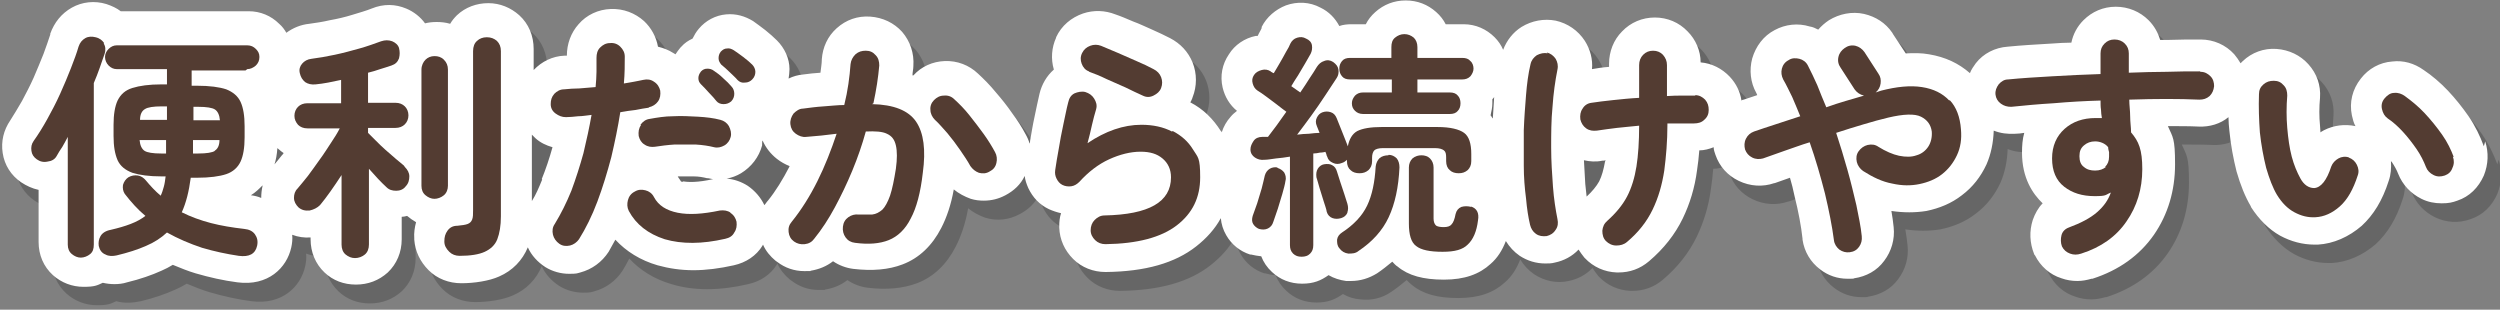 <?xml version="1.0" encoding="UTF-8"?>
<svg xmlns="http://www.w3.org/2000/svg" width="557" height="69" version="1.1" viewBox="0 0 557 69">
  <rect x="0" y="0" width="557" height="69" fill="#808080" stroke="none"/>
  <defs>
    <style>
      .cls-1 {
        fill: #000;
        mix-blend-mode: multiply;
        opacity: .2;
      }

      .cls-1, .cls-2, .cls-3 {
        stroke-width: 0px;
      }

      .cls-2 {
        fill: #533c32;
      }

      .cls-4 {
        isolation: isolate;
      }

      .cls-3 {
        fill: #fff;
      }
    </style>
  </defs>
  <g class="cls-4">
    <g id="_レイヤー_1" data-name="レイヤー 1">
      <path class="cls-1" d="M556.4,36.6c-.8-2.2-1.9-4.5-3.4-6.7-1.4-2-2.9-3.9-4.6-5.7-1.7-1.8-3.6-3.4-5.4-4.6-2.1-1.5-4.5-2.2-7-1.9-2.8.2-5.3,1.6-7,3.8-1.9,2.4-2.6,5.3-2,8.2.2.9.4,1.7.8,2.4-2.4-.5-4.8-.2-7,.9-.3.2-.6.3-.8.5,0-.5-.1-1-.1-1.5-.2-2-.2-4.1,0-6.2.2-2.8-.7-5.4-2.6-7.5-1.8-2-4.3-3.2-7.1-3.4-2.8-.2-5.5.8-7.5,2.7-.2.2-.4.4-.5.5-.4-.7-.9-1.4-1.4-2-1.9-2.1-4.7-3.3-7.5-3.3-2.3,0-4.8,0-7.4.1-.5,0-1.1,0-1.6,0-.5-1.6-1.3-3.1-2.6-4.4-1.9-1.9-4.5-3-7.3-3s-5.3,1.1-7.2,3c-1.4,1.4-2.3,3.1-2.7,5-1.4,0-2.9.1-4.3.2-3.5.2-6.9.4-9.9.7-2.8.2-5.4,1.5-7.1,3.7-.5.7-1,1.4-1.3,2.2-2.5-2.2-5.5-3.6-9.1-4.2-1.6-.3-3.4-.3-5.2-.2l-2.9-4.4c0,0,0-.1-.1-.2-1.5-2.2-3.7-3.6-6.3-4.2-2.7-.6-5.5,0-7.8,1.4-.9.6-1.7,1.3-2.4,2.1-.6-.3-1.2-.6-1.9-.7-2.6-.8-5.4-.5-7.8.8-2.5,1.3-4.2,3.6-5,6.3-.7,2.6-.4,5.4.9,7.7,0,.1.2.3.2.5l-3,1c-.2,0-.4.1-.5.2-.3-2-1.2-3.8-2.6-5.3-1.7-1.8-4-3-6.5-3.2,0-2.6-1.1-5.1-2.9-6.9-1.9-2-4.5-3.1-7.3-3.1s-5.4,1.1-7.3,3.1c-1.9,1.9-2.9,4.5-2.9,7.2v.7c-1.4.1-2.7.3-3.8.5.2-2.2-.4-4.3-1.6-6.2-1.5-2.3-3.8-3.9-6.5-4.5-2.6-.5-5.3,0-7.6,1.4-1.9,1.2-3.3,3-4.1,5.1-.4-1-1.1-2-1.9-2.8-1.8-1.8-4.2-2.9-6.9-2.9h-4c-.5-1-1.2-1.9-2.1-2.7-1.9-1.7-4.2-2.6-6.8-2.6s-4.9.9-6.8,2.6c-.9.8-1.6,1.7-2.1,2.7h-3.2c-.9,0-1.9.1-2.7.4-.9-1.7-2.3-3.1-4.2-4.1-2.4-1.3-5.2-1.4-7.7-.5-2.3.9-4.3,2.6-5.4,4.8,0,0,0,.1,0,.2,0,.2-.3.6-.7,1.4,0,.1-.1.2-.2.4-.1,0-.3,0-.4,0-2.5.5-4.6,2-6,4.1-1.5,2.2-2,4.8-1.4,7.4.5,2.1,1.6,3.9,3.2,5.2-.5.4-1,.8-1.4,1.3-.9,1-1.6,2.2-2,3.5,0,0,0-.2-.2-.3-1.7-2.7-3.9-4.9-6.8-6.5.1-.2.3-.5.4-.8,0-.1.1-.2.1-.3,1-2.5,1-5.3,0-7.8-1-2.4-2.7-4.2-5-5.4-1.2-.6-2.6-1.3-4-1.9-1.4-.6-2.8-1.3-4.2-1.8-1.4-.6-2.8-1.2-4-1.6-2.3-.9-4.8-1-7.2-.2-2.6.9-4.8,2.7-6,5.3,0,0,0,0,0,.1-1,2.2-1.2,4.7-.5,7.1-1.6,1.4-2.7,3.3-3.2,5.4-.4,1.6-.7,3.3-1.1,5.1-.4,1.8-.7,3.7-1,5.4,0,.2,0,.4-.1.6-.2-.7-.5-1.4-.9-2.1-.8-1.5-1.8-3.1-3-4.7-1.1-1.6-2.3-3.1-3.6-4.6-1.3-1.6-2.7-3-4-4.2-2-1.9-4.6-2.9-7.4-2.8-2.7.1-5.2,1.2-7,3.2,0,0-.1,0-.2,0,0-.7.2-1.4.2-2.1.2-2.8-.7-5.5-2.5-7.6-1.8-2-4.3-3.2-7.1-3.4-2.8-.2-5.4.7-7.5,2.6-2,1.8-3.1,4.2-3.3,6.9,0,0,0,0,0,.1,0,.9-.2,1.9-.3,2.9-1.3.1-2.6.2-3.9.4-1.1.1-2.2.4-3.2.9.1-.7.2-1.4.2-2.1,0-2.4-1.1-4.7-2.8-6.4-.7-.7-1.6-1.5-2.6-2.3-1-.8-1.9-1.4-2.7-2-1.8-1.1-3.8-1.7-6-1.5-2.4.2-4.6,1.4-6.1,3.2-.6.7-1,1.4-1.4,2.2-.9.4-1.8,1-2.5,1.8,0,0-.1.1-.2.2-.4.5-.8.9-1.1,1.5-.2-.1-.3-.2-.5-.3-1.1-.7-2.2-1.1-3.4-1.4-.4-2.2-1.5-4.2-3.1-5.7-2-1.8-4.6-2.8-7.4-2.7-2.8.1-5.4,1.3-7.2,3.4-1.7,1.9-2.6,4.4-2.6,7-.2,0-.3,0-.5,0-2.7.1-5.1,1.3-6.9,3.2v-4.7c0-2.9-1.1-5.6-3.2-7.5-1.9-1.7-4.3-2.7-6.9-2.7s-5.1.9-7,2.7c-.6.6-1.1,1.2-1.5,1.9-1.8-.5-3.8-.6-5.6,0-1-1.4-2.5-2.6-4.2-3.3-2.4-1-5-1.1-7.7,0-1.2.5-2.7.9-4.3,1.4-1.6.5-3.3.9-5,1.2-1.7.4-3.2.6-4.6.8-1.9.2-3.6.9-5.1,2-.4-.7-.9-1.4-1.6-2-1.8-1.8-4.2-2.8-6.8-2.8h-28.5c-.9-.7-2-1.2-3.2-1.6-2.6-.8-5.4-.5-7.7.8-2.3,1.3-3.9,3.3-4.8,5.8,0,0,0,.1,0,.2-.4,1.2-.9,2.7-1.5,4.3-.7,1.7-1.4,3.5-2.2,5.3-.8,1.8-1.7,3.5-2.6,5.2-.9,1.6-1.8,3-2.6,4.3-1.5,2.2-2.1,4.7-1.7,7.3.4,2.7,1.9,5,4.1,6.5,1.2.8,2.5,1.4,3.9,1.7v11.6c0,2.9,1.1,5.5,3.2,7.4,1.9,1.7,4.3,2.6,6.8,2.6s3-.3,4.3-.9c1.7.5,3.6.4,5.5,0,2.9-.7,5.5-1.6,7.7-2.6.9-.4,1.7-.8,2.5-1.3,1.7.7,3.4,1.4,5.1,1.9,3.1.9,6.2,1.6,9.3,2,6.8.9,11-3.2,12-7.8.2-.9.3-1.9.2-2.8,1.3.5,2.7.7,4.1.6v.4c0,2.9,1.1,5.5,3.1,7.4,1.9,1.8,4.3,2.7,7,2.7s5.1-.9,7.1-2.7c2-1.9,3.1-4.5,3.1-7.4v-5c.4,0,.8-.1,1.2-.2.6.5,1.3,1,2,1.4-.3,1.1-.5,2.4-.4,3.6,0,0,0,.2,0,.3.2,2.6,1.3,4.9,3.2,6.8,1.9,1.9,4.5,2.9,7.3,2.9s6.2-.5,8.4-1.5c3-1.3,5.2-3.6,6.4-6.5.8,1.8,2.2,3.3,3.9,4.4,1.6,1,3.5,1.5,5.3,1.5s1.7-.1,2.5-.3c2.6-.7,4.8-2.3,6.3-4.6.5-.8,1-1.7,1.5-2.7,2.4,2.6,5.6,4.6,9.4,5.7,4.9,1.5,10.7,1.5,17.1,0,2.7-.6,5-2.1,6.4-4.4,0,0,0-.1.1-.2.6,1.4,1.6,2.6,2.8,3.6.1,0,.2.2.3.2,1.8,1.4,3.9,2.1,6.1,2.1s1,0,1.5-.1c1.8-.3,3.5-1,4.9-2.1,1.3.9,2.9,1.5,4.5,1.7,4.1.5,7.8.2,11-1,3.7-1.4,6.6-4.2,8.6-8.1,1.2-2.3,2.2-5.2,2.8-8.6,1.1.9,2.4,1.6,3.8,2.1,2.6.8,5.3.5,7.7-.8,1.9-1,3.4-2.4,4.3-4.3.1.9.4,1.8.8,2.7,1,2.1,2.5,3.7,4.6,4.7.9.4,1.8.7,2.7.9-.3.9-.4,1.9-.4,2.9s0,.2,0,.3c.1,2.7,1.2,5.1,3.1,7,1.9,1.9,4.5,2.9,7.2,2.9s0,0,.1,0c8.8-.1,15.4-2,20.1-5.7,2.3-1.8,4.2-3.9,5.5-6.3.1,1.3.5,2.6,1.2,3.8,1.2,2.1,3.1,3.6,5.3,4.3,0,0,.1,0,.2,0,.8.2,1.5.4,2.3.4.5,1.3,1.3,2.5,2.4,3.5,1.8,1.7,4.1,2.6,6.7,2.6s4.2-.7,5.9-1.9c1.2.7,2.5,1.1,3.9,1.2,2.5.3,4.9-.3,6.9-1.7,0,0,0,0,0,0,1.2-.8,2.3-1.7,3.4-2.6.4.4.8.8,1.2,1.1,2.4,2,5.7,2.9,10.3,2.9s7.9-1.2,10.4-3.5c1.5-1.3,2.6-3,3.4-5.1.8,1.3,1.8,2.4,3.1,3.3,2.3,1.5,5,2.1,7.7,1.5,0,0,0,0,0,0,2-.4,3.9-1.4,5.3-2.9.4.6.8,1.2,1.3,1.8,0,0,0,0,.1.1,1.9,2,4.4,3.1,7.1,3.2.1,0,.3,0,.4,0,2.5,0,4.8-.8,6.8-2.5,0,0,0,0,0,0,3.3-2.8,5.8-6,7.5-9.5,1.6-3.3,2.7-6.9,3.2-10.8.2-1.4.4-2.9.5-4.4,1.1,0,2.2-.3,3.2-.7,0,.6.2,1.1.4,1.7.9,2.6,2.7,4.6,5.2,5.8,2.5,1.2,5.3,1.4,7.9.5,0,0,0,0,.1,0,1.1-.4,2.2-.8,3.4-1.2.4,1.3.7,2.6,1,4,.9,3.6,1.5,6.8,1.8,9.6,0,0,0,.2,0,.2.4,2.7,1.8,5,3.9,6.6,1.8,1.4,3.9,2.1,6.1,2.1s1,0,1.5-.1c2.7-.4,5.1-1.7,6.7-3.9,1.6-2.1,2.4-4.8,2.1-7.5-.1-1.1-.3-2.4-.5-3.6,2.7.4,5.3.4,7.8,0,2.9-.6,5.6-1.7,7.9-3.5,2.4-1.8,4.2-4.1,5.5-6.9,1-2.3,1.5-4.8,1.6-7.5,1.5.6,3.1.8,4.8.7.7,0,1.3-.1,2-.2-.4,1.4-.5,2.9-.5,4.4,0,5.7,2.4,9.2,4.6,11.3-1,1-1.7,2.3-2.2,3.7-.8,2.5-.7,5.1.3,7.6,0,.1.1.2.2.3,1.2,2.4,3.3,4.3,5.9,5.1,1.1.4,2.3.6,3.5.6s2.1-.2,3.2-.5c0,0,.2,0,.2,0,5.9-1.9,10.5-5.2,13.7-9.8,3.1-4.5,4.7-9.8,4.7-15.7s-.5-6-1.6-8.5c2.5,0,4.8,0,6.9.1,2.4.1,4.8-.6,6.6-2.1,0,1,.1,2,.2,3,.3,3.2.9,6.3,1.6,9.1.9,3.1,1.9,5.6,3.2,7.8,0,0,0,0,0,.1,1.8,2.8,4,5,6.5,6.4,2.4,1.3,5,2,7.7,2s.5,0,.7,0c0,0,0,0,0,0,3.5-.2,6.9-1.7,9.8-4.2,2.6-2.4,4.6-5.6,6-10,.5-1.4.6-2.9.5-4.4,0,0,0,.1.1.2.6.9,1.1,1.8,1.4,2.6,1,2.5,2.8,4.4,5.2,5.6,2.5,1.2,5.3,1.4,8,.4,2.7-.9,4.7-2.9,5.9-5.6,1-2.5,1.1-5.1.3-7.6ZM172.3,29.9s0,0,0,0c0,0,0,0,0,0,0,0,0,0,0,0ZM277.3,44s0,0,0-.1c0,0,0,0,0,0,0,0,0,0,0,.1Z"/>
      <path class="cls-3" d="M553.4,32.6c-.8-2.2-1.9-4.5-3.4-6.7-1.4-2-2.9-3.9-4.6-5.7-1.7-1.8-3.6-3.4-5.4-4.6-2.1-1.5-4.5-2.2-7-1.9-2.8.2-5.3,1.6-7,3.8-1.9,2.4-2.6,5.3-2,8.2.2.9.4,1.7.8,2.4-2.4-.5-4.8-.2-7,.9-.3.2-.6.3-.8.5,0-.5-.1-1-.1-1.5-.2-2-.2-4.1,0-6.2.2-2.8-.7-5.4-2.6-7.5-1.8-2-4.3-3.2-7.1-3.4-2.8-.2-5.5.8-7.5,2.7-.2.2-.4.4-.5.5-.4-.7-.9-1.4-1.4-2-1.9-2.1-4.6-3.3-7.5-3.3-2.3,0-4.8,0-7.4.1-.5,0-1.1,0-1.6,0-.5-1.6-1.3-3.1-2.6-4.4-1.9-1.9-4.5-3-7.3-3s-5.3,1.1-7.2,3c-1.4,1.4-2.3,3.1-2.7,5-1.4,0-2.9.1-4.3.2-3.5.2-6.9.4-9.9.7-2.8.2-5.4,1.5-7.1,3.7-.5.7-1,1.4-1.3,2.2-2.5-2.2-5.5-3.6-9.1-4.2-1.6-.3-3.4-.3-5.2-.2l-2.9-4.4c0,0,0-.1-.1-.2-1.5-2.2-3.7-3.6-6.3-4.2-2.7-.6-5.5,0-7.8,1.4-.9.6-1.7,1.3-2.4,2.1-.6-.3-1.2-.6-1.9-.7-2.6-.8-5.4-.5-7.8.8-2.5,1.3-4.2,3.6-5,6.3-.7,2.6-.4,5.4.9,7.7,0,.1.2.3.2.5l-3,1c-.2,0-.4.1-.5.2-.3-2-1.2-3.8-2.6-5.3-1.7-1.8-4-3-6.5-3.2,0-2.6-1.1-5.1-2.9-6.9-1.9-2-4.5-3.1-7.3-3.1s-5.4,1.1-7.3,3.1c-1.9,1.9-2.9,4.5-2.9,7.2v.7c-1.4.1-2.7.3-3.8.5.2-2.2-.4-4.4-1.6-6.3-1.5-2.3-3.8-3.9-6.5-4.5-2.6-.5-5.3,0-7.6,1.4-1.9,1.2-3.3,3-4.1,5.1-.4-1-1.1-2-1.9-2.8-1.8-1.8-4.2-2.9-6.9-2.9h-4c-.5-1-1.2-1.9-2.1-2.7-1.9-1.7-4.2-2.6-6.8-2.6s-4.9.9-6.8,2.6c-.9.8-1.6,1.7-2.1,2.7h-3.2c-.9,0-1.9.1-2.7.4-.9-1.7-2.3-3.2-4.2-4.1-2.4-1.3-5.2-1.4-7.7-.5-2.3.9-4.3,2.6-5.4,4.8,0,0,0,.1,0,.2,0,.2-.3.6-.7,1.4,0,.1-.1.2-.2.4-.1,0-.3,0-.4,0-2.5.5-4.7,2-6,4.1-1.5,2.2-2,4.8-1.4,7.4.5,2.1,1.6,3.9,3.2,5.2-.5.4-1,.8-1.4,1.3-.9,1-1.6,2.2-2,3.5,0,0,0-.2-.2-.3-1.7-2.7-3.9-4.9-6.8-6.4.1-.2.3-.5.4-.8,0-.1.1-.2.1-.3,1-2.5,1-5.3,0-7.8-1-2.4-2.7-4.2-5-5.4-1.2-.6-2.6-1.3-4-1.9-1.4-.6-2.8-1.3-4.2-1.8-1.4-.6-2.8-1.2-4-1.6-2.3-.9-4.8-1-7.2-.2-2.6.9-4.8,2.7-6,5.3,0,0,0,0,0,.1-1,2.2-1.2,4.7-.5,7.1-1.6,1.4-2.7,3.3-3.2,5.4-.4,1.6-.7,3.3-1.1,5.1-.4,1.8-.7,3.7-1,5.4,0,.2,0,.4-.1.6-.2-.7-.5-1.4-.9-2.1-.8-1.5-1.8-3.1-3-4.7-1.1-1.6-2.3-3.1-3.6-4.6-1.3-1.6-2.7-3-4-4.2-2-1.9-4.6-2.9-7.4-2.8-2.7.1-5.2,1.2-7,3.2,0,0-.1,0-.2,0,0-.7.2-1.4.2-2.1.2-2.8-.7-5.5-2.5-7.6-1.8-2-4.3-3.2-7.1-3.4-2.8-.2-5.4.7-7.5,2.6-2,1.8-3.1,4.2-3.3,6.9,0,0,0,0,0,.1,0,.9-.2,1.9-.3,2.9-1.3.1-2.6.2-3.9.4-1.1.1-2.2.4-3.2.9.1-.7.2-1.4.2-2.1,0-2.4-1.1-4.7-2.8-6.4-.7-.7-1.6-1.5-2.6-2.3-1-.8-1.9-1.4-2.7-2-1.8-1.1-3.8-1.7-6-1.5-2.4.2-4.6,1.4-6.1,3.2-.6.7-1,1.4-1.4,2.2-.9.4-1.8,1-2.5,1.8,0,0-.1.1-.2.2-.4.5-.8,1-1.1,1.5-.2-.1-.3-.2-.5-.3-1.1-.7-2.2-1.1-3.4-1.4-.4-2.2-1.5-4.2-3.1-5.7-2-1.8-4.6-2.8-7.4-2.7-2.8.1-5.4,1.3-7.2,3.4-1.7,1.9-2.6,4.4-2.6,7-.2,0-.3,0-.5,0-2.7.1-5.1,1.3-6.9,3.2v-4.7c0-2.9-1.1-5.6-3.2-7.5-1.9-1.7-4.3-2.7-6.9-2.7s-5.1.9-7,2.7c-.6.6-1.1,1.2-1.5,1.9-1-.3-2-.4-3-.4s-1.8.1-2.6.3c-1-1.4-2.5-2.6-4.2-3.3-2.4-1-5-1.1-7.7,0-1.2.5-2.7.9-4.3,1.4-1.6.5-3.3.9-5,1.2-1.7.4-3.2.6-4.6.8-1.9.2-3.6.9-5.1,2-.4-.7-.9-1.4-1.6-2-1.8-1.8-4.2-2.8-6.8-2.8h-28.5c-.9-.7-2-1.2-3.2-1.6-2.6-.8-5.4-.5-7.7.8-2.3,1.3-3.9,3.3-4.8,5.8,0,0,0,.1,0,.2-.4,1.2-.9,2.7-1.5,4.3-.7,1.7-1.4,3.5-2.2,5.3-.8,1.8-1.7,3.5-2.6,5.2-.9,1.6-1.8,3-2.6,4.3-1.5,2.2-2.1,4.7-1.7,7.3.4,2.7,1.9,5,4.1,6.5,1.2.8,2.5,1.4,3.9,1.7v11.6c0,2.9,1.1,5.5,3.2,7.4,1.9,1.7,4.3,2.6,6.8,2.6s3-.3,4.3-.9c.9.2,1.7.3,2.6.3s1.9-.1,2.8-.4c2.9-.7,5.5-1.6,7.7-2.6.9-.4,1.7-.8,2.5-1.3,1.7.7,3.4,1.4,5.1,1.9,3.1.9,6.2,1.6,9.3,2,6.8.9,11-3.2,12-7.8.2-.9.3-1.9.2-2.8,1.3.5,2.7.7,4.1.6v.4c0,2.9,1.1,5.5,3.1,7.4,1.9,1.8,4.3,2.7,7,2.7s5.1-.9,7.1-2.7c2-1.9,3.1-4.5,3.1-7.4v-5c.4,0,.8-.1,1.2-.2.6.5,1.3,1,2,1.4-.3,1.1-.5,2.4-.4,3.6,0,0,0,.2,0,.3.2,2.6,1.3,4.9,3.2,6.8,1.9,1.9,4.5,2.9,7.3,2.9s6.2-.5,8.4-1.5c3-1.3,5.2-3.6,6.4-6.5.8,1.8,2.2,3.3,3.9,4.4,1.6,1,3.5,1.5,5.3,1.5s1.7-.1,2.5-.3c2.6-.7,4.8-2.3,6.3-4.6.5-.9,1-1.8,1.5-2.7,2.4,2.6,5.6,4.6,9.4,5.7,2.5.7,5.2,1.1,8,1.1s5.9-.4,9-1.1c2.7-.6,5-2.1,6.4-4.4,0,0,0-.1.1-.2.6,1.4,1.6,2.6,2.8,3.6.1,0,.2.2.3.2,1.8,1.4,3.9,2.1,6.1,2.1s1,0,1.5-.1c1.8-.3,3.5-1,4.9-2.1,1.3.9,2.9,1.5,4.5,1.7,4.2.5,7.9.2,11-1,3.7-1.4,6.6-4.2,8.6-8.1,1.2-2.3,2.2-5.2,2.8-8.6,1.1.9,2.4,1.6,3.8,2.1,1,.3,1.9.4,2.9.4,1.7,0,3.3-.4,4.8-1.2,1.9-1,3.4-2.4,4.3-4.3.1.9.4,1.8.8,2.7,1,2.1,2.5,3.7,4.6,4.7.9.4,1.8.7,2.7.9-.3.9-.4,1.9-.4,2.9s0,.2,0,.3c.1,2.7,1.2,5.1,3.1,7,1.9,1.9,4.5,2.9,7.2,2.9s0,0,.1,0c8.8-.1,15.4-2,20.1-5.7,2.3-1.8,4.2-3.9,5.5-6.3.1,1.3.5,2.6,1.2,3.8,1.2,2.1,3.1,3.6,5.3,4.3,0,0,.1,0,.2,0,.8.2,1.5.3,2.3.4.5,1.3,1.3,2.5,2.4,3.5,1.8,1.7,4.1,2.6,6.7,2.6s4.2-.7,5.9-1.9c1.2.7,2.5,1.1,3.9,1.3.4,0,.8,0,1.1,0,2.1,0,4-.6,5.8-1.7,1.2-.8,2.3-1.7,3.4-2.6.4.4.7.8,1.2,1.1,2.4,2,5.7,2.9,10.3,2.9s7.9-1.2,10.4-3.5c1.5-1.3,2.6-3,3.4-5.1.8,1.3,1.8,2.4,3.1,3.3,1.7,1.1,3.6,1.7,5.7,1.7.7,0,1.4,0,2.1-.2,2-.4,3.9-1.4,5.3-2.9.4.6.8,1.2,1.3,1.8,0,0,0,0,.1.1,1.9,2,4.4,3.1,7.1,3.2.1,0,.3,0,.4,0,2.5,0,4.8-.8,6.8-2.5,3.3-2.8,5.8-6,7.5-9.5,1.6-3.3,2.7-6.9,3.2-10.8.2-1.4.4-2.9.5-4.4,1.1,0,2.2-.3,3.2-.7,0,.6.2,1.1.4,1.7.9,2.6,2.7,4.6,5.2,5.8,2.5,1.2,5.3,1.4,7.9.5,0,0,0,0,.1,0,1.1-.4,2.2-.8,3.4-1.2.4,1.3.7,2.6,1,4,.9,3.6,1.5,6.8,1.8,9.6,0,0,0,.2,0,.2.4,2.7,1.8,5,3.9,6.6,1.8,1.4,3.9,2.1,6.1,2.1s1,0,1.5-.1c2.7-.4,5.1-1.7,6.7-3.9,1.6-2.1,2.4-4.8,2.1-7.5-.1-1.1-.3-2.4-.5-3.6,2.7.4,5.3.4,7.8,0,2.9-.6,5.6-1.7,7.9-3.5,2.4-1.8,4.2-4.1,5.5-6.9,1-2.3,1.5-4.8,1.6-7.5,1.5.6,3.1.8,4.8.7.7,0,1.3-.1,2-.2-.4,1.4-.5,2.9-.5,4.4,0,5.7,2.4,9.2,4.6,11.3-1,1-1.7,2.3-2.2,3.7-.8,2.5-.7,5.1.3,7.6,0,.1.1.2.2.3,1.2,2.4,3.3,4.3,5.9,5.1,1.1.4,2.3.6,3.5.6s2.1-.2,3.2-.5c0,0,.2,0,.2,0,5.9-1.9,10.5-5.2,13.7-9.8,3.1-4.5,4.7-9.8,4.7-15.7s-.5-6-1.6-8.5c2.5,0,4.8,0,6.9.1,2.4.1,4.8-.6,6.6-2.1,0,1,.1,2,.2,3,.3,3.2.9,6.3,1.6,9.1.9,3.1,1.9,5.6,3.2,7.8,0,0,0,0,0,.1,1.8,2.8,4,5,6.5,6.4,2.4,1.3,5,2,7.7,2s.5,0,.7,0c3.5-.2,6.9-1.7,9.8-4.2,2.6-2.4,4.6-5.6,6-10,.5-1.4.6-2.9.5-4.4,0,0,.1.1.2.2.6.9,1.1,1.8,1.4,2.6,1,2.5,2.8,4.4,5.2,5.6,1.4.7,2.9,1,4.5,1s2.4-.2,3.5-.6c2.7-.9,4.7-2.9,5.9-5.6,1-2.5,1.1-5.1.3-7.6ZM61.1,36.8c.4-1.2.6-2.4.7-3.8.5.4.9.8,1.4,1.1-.1.2-.3.4-.4.5-.7.9-1.3,1.6-1.8,2.2ZM58.5,41.4c-.2.9-.3,1.8-.3,2.7,0,0,0,0,0,0-.7-.3-1.5-.5-2.3-.6,1-.6,1.8-1.4,2.6-2.2ZM120.8,40c-.7,1.7-1.4,3.4-2.3,4.8v-14.8c.3.3.5.5.8.8,1.1,1,2.4,1.6,3.8,2-.7,2.5-1.5,4.9-2.4,7.1ZM169.2,25.9s0,0,0,0c0,0,0,0,0,0,0,0,0,0,0,0ZM152.2,40.5c-.2,0-.4,0-.5-.1-.2-.4-.5-.7-.7-1.1,1.2,0,2.3,0,3.5,0,1.2,0,2.2.2,3,.4,0,0,0,0,.1,0,.4,0,.9.2,1.3.2,0,0,0,0,0,0-3.5.8-5.6.7-6.7.5ZM175.9,37.1c-1.5,2.9-3.1,5.5-4.8,7.6-.3.3-.5.7-.8,1-.8-1.7-2.1-3.2-3.7-4.3,0,0,0,0,0,0-1.4-.9-3.1-1.5-4.7-1.6,1.1-.2,2.2-.6,3.2-1.2,2.3-1.4,4-3.6,4.7-6.2,0-.1,0-.2,0-.3,0-.3,0-.6.1-.8.7,1.6,1.8,3,3.2,4.1.9.7,1.8,1.2,2.8,1.6,0,0,0,.1,0,.2ZM332.8,21.8s0-.1.1-.2c-.1,1.6-.2,3.2-.3,4.8-.2-.2-.3-.5-.5-.7.2-.9.4-1.8.4-2.7s0-.6,0-.9c.1-.1.2-.2.3-.3ZM274.3,39.8s0,0,0,0c0,0,0,0,0,.1,0,0,0,0,0-.1ZM357.6,36c-.3,1.7-.7,3.2-1.3,4.4-.6,1.1-1.6,2.3-2.8,3.4,0,0,0,0,0,0-.1-.9-.2-1.8-.3-2.8-.1-1.7-.2-3.5-.3-5.3,1.3.3,2.7.4,4.1.1.2,0,.5,0,.7-.1,0,0,0,0,0,.1Z"/>
      <g>
        <path class="cls-2" d="M55.1,15.4c.7,0,1.3-.3,1.9-.8.5-.5.8-1.1.8-1.9s-.3-1.3-.8-1.8c-.5-.5-1.1-.8-1.9-.8h-29.1c-.7,0-1.3.3-1.8.8-.5.5-.8,1.1-.8,1.8s.3,1.4.8,1.9c.5.5,1.1.8,1.8.8h11.2v3.4h-1.2c-2.8,0-4.9.3-6.5.8-1.6.5-2.6,1.4-3.3,2.8-.6,1.3-.9,3.1-.9,5.4v2.5c0,2.3.3,4,.9,5.4.6,1.3,1.7,2.2,3.3,2.8,1.6.5,3.7.8,6.5.8h.9c-.1.8-.2,1.6-.4,2.3-.2.7-.4,1.4-.7,2-1.2-1-2.3-2.2-3.3-3.4-.5-.6-1.1-1-1.8-1.1-.7-.1-1.4,0-2.1.4-.6.4-1,1-1.2,1.7-.1.7,0,1.4.4,2,1.4,1.8,2.9,3.5,4.6,4.9-.9.7-2,1.3-3.3,1.8-1.3.5-2.7.9-4.4,1.3-1.1.2-1.9.7-2.3,1.4-.4.7-.5,1.4-.4,2.2.2.9.7,1.6,1.5,1.9.7.4,1.6.4,2.5.2,2.5-.6,4.7-1.3,6.5-2.1,1.9-.8,3.4-1.8,4.7-3,2.5,1.4,5.1,2.5,7.8,3.4,2.7.8,5.5,1.4,8.2,1.8,2.3.3,3.7-.4,4.1-2.3.2-1,0-1.8-.5-2.5-.5-.7-1.3-1.1-2.4-1.2-2.6-.3-5.1-.7-7.4-1.3s-4.5-1.4-6.5-2.4c1-2.2,1.6-4.7,2-7.7h1.4c2.8,0,5-.3,6.5-.8,1.5-.5,2.6-1.5,3.2-2.8.6-1.3.9-3.1.9-5.4v-2.5c0-2.3-.3-4.1-.9-5.4-.6-1.3-1.7-2.2-3.2-2.8-1.5-.5-3.7-.8-6.5-.8h-1.2v-3.4h12ZM37.1,34.2h-1.2c-1.8,0-3.1-.2-3.7-.6-.6-.4-1-1.2-1.1-2.4h5.9v3ZM37.1,26.7h-5.9c0-1.2.4-2,1.1-2.4.6-.4,1.9-.6,3.7-.6h1.2v3ZM47.9,33.6c-.6.4-1.9.6-3.7.6h-1.2v-3h5.9c0,1.2-.4,2-1.1,2.4ZM44.2,23.8c1.8,0,3.1.2,3.7.6.6.4,1,1.2,1.1,2.4h-5.9v-3h1.2Z"/>
        <path class="cls-2" d="M23.2,9.6c-.4-.6-1-1.1-1.9-1.3-.8-.2-1.6-.2-2.3.2-.7.4-1.2,1-1.5,1.9-.4,1.4-1,3-1.7,4.8-.7,1.8-1.5,3.7-2.4,5.7-.9,2-1.9,3.9-2.9,5.7-1,1.8-2,3.4-3,4.8-.5.7-.6,1.4-.5,2.2.1.8.5,1.4,1.2,1.9.7.5,1.5.7,2.4.5.9-.1,1.6-.5,2-1.2.4-.7.8-1.4,1.3-2.1.4-.7.8-1.4,1.2-2.2v24c0,.9.3,1.6.9,2.1.6.5,1.3.8,2,.8s1.5-.3,2.1-.8c.6-.5.8-1.2.8-2.1V18.5c1-2.3,1.7-4.5,2.4-6.5.3-.9.2-1.7-.2-2.3Z"/>
        <path class="cls-2" d="M108.4,8.3c-.8,0-1.6.3-2.1.8-.6.5-.9,1.3-.9,2.3v35.4c0,.9,0,1.6-.2,2.1-.2.5-.5.8-1,1-.5.2-1.3.3-2.3.4-1,0-1.7.4-2.2,1.1-.5.7-.7,1.4-.7,2.4,0,.9.4,1.6,1.1,2.3.6.6,1.4.9,2.3.9,2.4,0,4.3-.3,5.6-.9,1.3-.6,2.3-1.5,2.8-2.8.5-1.3.8-3,.8-5.1V11.4c0-1-.3-1.7-.9-2.3-.6-.5-1.3-.8-2.2-.8Z"/>
        <path class="cls-2" d="M99.8,41.4V15.5c0-.9-.3-1.6-.9-2.2s-1.3-.8-2.1-.8-1.5.3-2,.8-.9,1.3-.9,2.2v25.9c0,.9.3,1.6.9,2.1.6.5,1.3.8,2,.8s1.5-.3,2.1-.8c.6-.5.9-1.3.9-2.1Z"/>
        <path class="cls-2" d="M90,36.9c-.5-.4-1.1-.9-1.8-1.5-.7-.6-1.5-1.3-2.3-2-.8-.7-1.5-1.4-2.2-2.1-.7-.7-1.3-1.3-1.7-1.7v-1.1h6.1c.9,0,1.6-.3,2.1-.8.5-.5.8-1.2.8-2s-.3-1.5-.8-2c-.5-.5-1.2-.8-2.1-.8h-6.1v-6.7c.9-.2,1.8-.5,2.7-.8.9-.3,1.7-.5,2.5-.8.9-.3,1.4-.8,1.7-1.6.2-.8.2-1.5,0-2.3-.2-.7-.8-1.2-1.5-1.5-.8-.3-1.6-.3-2.5,0-1.4.5-3,1.1-4.8,1.6-1.8.5-3.6,1-5.5,1.4-1.9.4-3.6.7-5.2.9-.9.1-1.6.5-2.1,1.1-.5.6-.7,1.3-.5,2.1.2.9.6,1.5,1.2,2,.6.4,1.4.6,2.3.5.9-.1,1.8-.2,2.8-.4,1-.2,1.9-.4,2.9-.6v5.2h-7.5c-.9,0-1.6.3-2.1.8-.5.5-.8,1.2-.8,2s.3,1.4.8,2c.5.5,1.2.8,2.1.8h7.2c-.5,1-1.2,2.1-2,3.3-.8,1.2-1.6,2.5-2.5,3.7-.9,1.3-1.8,2.5-2.6,3.6-.9,1.1-1.6,2-2.3,2.8-.6.6-.8,1.3-.8,2.1,0,.8.4,1.5,1,2.1.7.6,1.5.8,2.5.7.9-.2,1.7-.6,2.3-1.2,1.5-1.8,3.1-4.1,4.8-6.7v15.5c0,.9.3,1.7.9,2.2.6.5,1.3.8,2.1.8s1.6-.3,2.2-.8c.6-.5.9-1.3.9-2.2v-16.9c1.4,1.6,2.7,3,3.9,4.1.6.6,1.3.8,2.2.8.8,0,1.6-.3,2.1-1,.6-.6.8-1.4.8-2.2,0-.8-.4-1.5-1-2.1Z"/>
        <path class="cls-2" d="M165.6,12.7c-.8-.6-1.5-1.1-2.1-1.5-.5-.3-1-.5-1.5-.4-.6,0-1,.3-1.4.7-.4.5-.5,1-.5,1.5,0,.6.3,1,.6,1.4.6.5,1.2,1,1.9,1.7.7.7,1.3,1.2,1.7,1.7.5.5,1,.7,1.7.6.7,0,1.2-.3,1.6-.7.5-.5.7-1.1.7-1.7,0-.6-.3-1.2-.7-1.6-.5-.5-1.2-1.1-2-1.7Z"/>
        <path class="cls-2" d="M162.8,47.4c-.7-.5-1.5-.6-2.4-.5-3.8.8-6.9,1-9.4.5-2.5-.5-4.3-1.6-5.3-3.5-.4-.8-1.1-1.3-1.9-1.5-.8-.2-1.6-.2-2.4.3-.8.4-1.3,1.1-1.5,1.9-.2.8-.2,1.6.2,2.4,1.6,3,4.3,5.1,8,6.3,3.8,1.1,8.3,1.1,13.5-.1.9-.2,1.6-.6,2-1.4.5-.7.6-1.5.5-2.4-.2-.8-.6-1.5-1.4-2Z"/>
        <path class="cls-2" d="M144.6,23.9c.8-.2,1.5-.6,2-1.3.5-.7.6-1.5.5-2.4-.2-.8-.6-1.5-1.4-2-.7-.5-1.5-.6-2.4-.4-.6.1-1.3.3-2,.4-.7.1-1.5.3-2.3.4.2-2.2.2-4.2.2-6,0-.9-.4-1.6-1-2.2-.6-.6-1.4-.9-2.3-.8-.9,0-1.6.4-2.2,1-.6.6-.8,1.4-.8,2.3,0,1,0,2,0,3.1,0,1.1-.1,2.2-.2,3.4-1.2.1-2.4.2-3.6.3-1.2,0-2.3.1-3.4.2-.9,0-1.6.4-2.2,1-.6.7-.8,1.4-.8,2.3,0,.9.4,1.6,1.1,2.1.7.5,1.4.8,2.3.8.8,0,1.8-.1,2.7-.2,1,0,2-.2,3-.3-.5,2.8-1.1,5.6-1.8,8.5-.8,2.9-1.7,5.7-2.7,8.4-1.1,2.7-2.3,5.1-3.7,7.4-.5.7-.6,1.5-.4,2.4.2.8.7,1.5,1.4,2,.7.5,1.5.6,2.4.4.8-.2,1.5-.7,2-1.4,1.5-2.4,2.9-5.2,4.1-8.4,1.2-3.2,2.2-6.5,3.1-9.9.8-3.4,1.5-6.8,2-10,1.2-.2,2.3-.4,3.4-.5,1.1-.2,2-.4,2.9-.5Z"/>
        <path class="cls-2" d="M158,20.7c.7.7,1.2,1.3,1.6,1.8.4.5,1,.7,1.6.7.7,0,1.2-.2,1.7-.6.5-.5.7-1.1.7-1.7,0-.6-.2-1.2-.6-1.6-.5-.6-1.1-1.2-1.9-1.9-.7-.7-1.4-1.2-2-1.6-.5-.4-1-.5-1.5-.5-.6,0-1,.2-1.4.6-.4.5-.6,1-.6,1.5,0,.6.2,1,.6,1.4.5.5,1.1,1.1,1.8,1.9Z"/>
        <path class="cls-2" d="M142.8,27.9c-.5.7-.6,1.5-.5,2.4.2.8.6,1.5,1.3,1.9.7.5,1.5.6,2.3.5,1.3-.2,2.8-.4,4.4-.5,1.6,0,3.1,0,4.7,0,1.6.1,2.9.3,4.1.6.8.2,1.6,0,2.3-.4s1.2-1.1,1.4-1.9c.2-.8,0-1.6-.4-2.4-.4-.7-1.1-1.2-1.9-1.4-1.5-.4-3.2-.6-5-.7-1.8-.1-3.7-.2-5.5-.1-1.9,0-3.6.3-5.3.6-.8.1-1.5.6-2,1.3Z"/>
        <path class="cls-2" d="M194.6,23c.3-1.5.6-2.9.8-4.3.2-1.4.4-2.8.5-4.1,0-.9-.2-1.7-.8-2.3-.6-.7-1.3-1-2.2-1-.9,0-1.6.2-2.3.8-.6.6-1,1.3-1.1,2.2-.2,2.8-.6,5.9-1.4,9.1-1.5,0-3,.2-4.6.3-1.6.1-3.1.3-4.6.5-.8,0-1.5.5-2.1,1.1-.5.7-.8,1.5-.7,2.4.1.9.5,1.6,1.2,2.1.7.5,1.5.8,2.3.7,1.1-.1,2.3-.2,3.4-.3,1.1-.1,2.3-.3,3.4-.4-1.2,3.6-2.6,7.2-4.3,10.6-1.7,3.4-3.6,6.4-5.7,9-.6.7-.8,1.4-.7,2.3.1.9.5,1.6,1.2,2.1.7.5,1.5.7,2.4.6.9-.1,1.6-.5,2.1-1.2,1.7-2.1,3.2-4.4,4.6-7,1.4-2.6,2.7-5.3,3.9-8.2,1.2-2.9,2.2-5.8,3-8.7,2.1-.1,3.7,0,4.7.5,1.1.5,1.7,1.3,2,2.6.3,1.3.3,3,0,5.2-.4,2.5-.8,4.5-1.3,6-.5,1.4-1.1,2.5-1.7,3.1-.7.6-1.4,1-2.3,1.1-.8,0-1.8,0-3,0-.8-.1-1.6.1-2.3.6s-1.1,1.2-1.2,2.1c-.1.9.1,1.7.6,2.4.5.7,1.2,1.1,2.1,1.2,3,.4,5.5.2,7.5-.6,2-.8,3.7-2.4,4.9-4.8,1.3-2.4,2.2-5.8,2.7-10.2.7-5.1.2-8.9-1.5-11.4-1.7-2.5-5-3.8-9.8-3.9Z"/>
        <path class="cls-2" d="M219.2,29.9c-1-1.4-2.1-2.8-3.2-4.2-1.1-1.4-2.3-2.6-3.4-3.6-.6-.6-1.4-.9-2.3-.8-.9,0-1.6.4-2.2,1-.6.6-.9,1.4-.8,2.2,0,.8.4,1.6,1,2.2.9.8,1.8,1.9,2.8,3,1,1.2,1.9,2.4,2.8,3.7.9,1.3,1.7,2.5,2.3,3.6.5.7,1.1,1.2,1.9,1.5.8.2,1.6.2,2.4-.3.8-.4,1.3-1,1.5-1.9.2-.8.1-1.7-.3-2.4-.7-1.3-1.5-2.6-2.5-4Z"/>
        <path class="cls-2" d="M261.1,29.3c-1.9-1-4.2-1.5-6.8-1.5-4,0-8,1.4-12,4.1.4-1.4.7-2.8,1-4.1.3-1.3.6-2.4.9-3.4s0-1.7-.4-2.4c-.5-.8-1.1-1.2-2-1.5-.8-.2-1.7,0-2.4.3-.8.4-1.2,1.1-1.4,2-.4,1.5-.7,3.2-1.1,5-.4,1.8-.7,3.5-1,5.3-.3,1.7-.6,3.3-.8,4.8-.1.7,0,1.3.3,1.9.3.6.7,1.1,1.3,1.4.6.3,1.3.4,2,.3.7-.1,1.3-.5,1.8-1,2-2.2,4.2-3.9,6.6-5,2.4-1.1,4.8-1.7,7-1.7s3.7.5,4.9,1.5c1.2,1,1.9,2.4,1.9,4.2,0,5.5-4.9,8.3-14.8,8.5-.9,0-1.6.4-2.2,1-.6.6-.9,1.4-.9,2.3,0,.9.4,1.6,1,2.2.6.6,1.4.9,2.3.9,7.1-.1,12.4-1.5,15.9-4.2,3.5-2.7,5.2-6.2,5.2-10.7s-.5-4.4-1.6-6.2c-1.1-1.8-2.6-3.1-4.5-4.1Z"/>
        <path class="cls-2" d="M242.7,16c1.1.4,2.4.9,3.8,1.6,1.4.6,2.9,1.3,4.3,1.9,1.4.7,2.7,1.3,3.8,1.8.8.4,1.6.4,2.4,0,.8-.4,1.4-.9,1.7-1.7.3-.8.3-1.6,0-2.4-.3-.8-.9-1.4-1.7-1.8-1.1-.6-2.4-1.2-3.8-1.8-1.4-.6-2.7-1.2-4.1-1.8-1.4-.6-2.6-1.1-3.8-1.6-.8-.3-1.6-.3-2.4,0-.8.3-1.4.8-1.8,1.6-.4.8-.4,1.6-.1,2.4.3.8.8,1.4,1.6,1.7Z"/>
        <path class="cls-2" d="M300.9,17.7h9.2v2.9h-6.4c-.7,0-1.3.2-1.8.7-.4.5-.7,1-.7,1.7s.2,1.2.7,1.7c.4.4,1,.7,1.8.7h19.3c.8,0,1.4-.2,1.8-.7.4-.4.6-1,.6-1.7s-.2-1.3-.6-1.7c-.4-.5-1-.7-1.8-.7h-7.2v-2.9h10c.7,0,1.3-.2,1.8-.7.4-.5.7-1.1.7-1.7s-.2-1.3-.7-1.7c-.4-.5-1-.7-1.8-.7h-10v-2.4c0-.9-.3-1.6-.8-2.1-.6-.5-1.3-.8-2.1-.8s-1.5.3-2.1.8c-.6.5-.8,1.2-.8,2.1v2.4h-9.2c-.8,0-1.4.2-1.8.7-.4.5-.6,1-.6,1.7s.2,1.2.6,1.7c.4.5,1,.7,1.8.7Z"/>
        <path class="cls-2" d="M284.6,37.3c-.6-.1-1.2,0-1.7.3-.5.3-.9.8-1.1,1.5-.2.8-.4,1.8-.7,2.9s-.7,2.2-1,3.3c-.4,1.1-.7,2-1,2.8-.2.7-.2,1.3.1,1.8.3.5.8.9,1.3,1.1.7.2,1.4.2,2-.1.6-.3,1-.8,1.2-1.5.3-.8.6-1.8,1-2.9.3-1.1.7-2.2,1-3.3.3-1.1.6-2.1.7-2.9.2-.7,0-1.4-.3-1.9-.4-.5-.9-.8-1.5-1Z"/>
        <path class="cls-2" d="M309.3,34.6c-.7,0-1.4.2-1.9.6-.5.5-.8,1.1-.9,1.9-.2,3.5-.8,6.4-1.9,8.7-1.1,2.3-3,4.3-5.6,6-.6.4-1,.9-1.1,1.6,0,.7,0,1.3.5,1.9.5.7,1.2,1.1,2,1.2.8,0,1.6,0,2.3-.6,3-2,5.3-4.5,6.7-7.5,1.4-3,2.2-6.7,2.4-11.1,0-.8-.2-1.5-.6-2-.5-.5-1.1-.8-1.8-.8Z"/>
        <path class="cls-2" d="M327.8,46.1c-.8-.2-1.5-.2-2.2,0-.7.3-1.1.8-1.3,1.6-.2,1.1-.5,1.9-.9,2.3-.3.4-.9.6-1.7.6s-1.5-.1-1.8-.4c-.3-.3-.5-.8-.5-1.5v-11.4c0-.8-.3-1.5-.8-2-.5-.5-1.2-.7-1.9-.7s-1.4.2-2,.7c-.5.5-.8,1.2-.8,2v12.5c0,2.5.5,4.2,1.6,5,1.1.9,3.1,1.3,5.9,1.3s4.5-.5,5.6-1.6c1.2-1.1,2-2.9,2.3-5.4.3-1.7-.3-2.7-1.6-3.1Z"/>
        <path class="cls-2" d="M300.2,47.3c.2-.6.2-1.2,0-1.9-.2-.6-.4-1.3-.7-2.2-.3-.9-.6-1.8-.9-2.7-.3-.9-.5-1.6-.7-2.2-.2-.7-.5-1.2-1.1-1.5-.5-.3-1.1-.3-1.8-.2-.6.1-1.1.5-1.4,1-.3.5-.4,1.1-.3,1.9.2.6.4,1.4.7,2.4.3,1,.6,1.9.9,2.9.3,1,.6,1.7.7,2.4.2.7.7,1.2,1.3,1.4.6.2,1.2.2,1.9,0,.7-.2,1.2-.7,1.4-1.2Z"/>
        <path class="cls-2" d="M295.3,33.7c0,.2.1.4.2.6,0,.2.1.4.2.6.2.7.6,1.1,1.3,1.4.6.3,1.3.3,2,0,.4-.1.8-.4,1.1-.7v.3c0,.9.3,1.6.8,2,.5.5,1.2.7,2,.7s1.4-.2,2-.7c.5-.5.8-1.1.8-2v-.8c0-.7.2-1.3.5-1.6.3-.3,1-.5,1.9-.5h11.6c1,0,1.6.2,2,.5.4.3.5.8.5,1.6v.8c0,.9.3,1.6.8,2,.5.5,1.2.7,2,.7s1.4-.2,2-.7c.5-.5.8-1.1.8-2v-1.6c0-2.3-.5-3.9-1.6-4.7-1.1-.8-3.1-1.3-5.9-1.3h-12.5c-2.4,0-4.2.3-5.4.9-1.1.6-1.8,1.8-2.1,3.4-.4-1-.8-2.1-1.3-3.3-.5-1.3-.9-2.3-1.2-3-.3-.7-.7-1.1-1.3-1.3-.6-.2-1.2-.2-1.8,0-.6.2-1,.6-1.3,1.2-.3.6-.3,1.2,0,1.9.2.5.4,1,.6,1.5-.7,0-1.5.1-2.4.2-.8,0-1.7.1-2.6.2,1-1.3,2.1-2.8,3.2-4.3,1.1-1.5,2.1-3,3.1-4.5,1-1.5,1.8-2.7,2.5-3.8.4-.6.5-1.2.4-1.9-.1-.7-.5-1.2-1.2-1.7-.6-.4-1.3-.5-2-.2-.7.2-1.2.7-1.6,1.3-.4.7-1,1.6-1.6,2.5-.6,1-1.3,2-2.1,3.2l-2-1.4c.4-.7.9-1.5,1.5-2.4.5-.9,1.1-1.8,1.6-2.7.5-.9.9-1.6,1.2-2.1.3-.6.4-1.2.3-1.9-.1-.7-.6-1.2-1.3-1.5-.7-.4-1.3-.4-2-.2-.7.2-1.2.7-1.5,1.3-.2.5-.5,1.1-1,1.9-.4.8-.9,1.6-1.4,2.5-.5.8-.9,1.6-1.3,2.2-.1,0-.3-.1-.4-.2-.1,0-.2-.1-.3-.2-.6-.4-1.3-.5-2-.3-.7.2-1.3.5-1.7,1.1-.4.6-.5,1.2-.3,1.9.2.7.5,1.2,1.1,1.6.5.3,1.1.7,1.9,1.3.8.6,1.6,1.2,2.4,1.8.8.6,1.5,1.2,2.1,1.6-1.6,2.3-3,4.2-4.1,5.6-.2,0-.5,0-.7,0-.2,0-.4,0-.6,0-.8,0-1.5.3-1.9.9s-.7,1.2-.7,1.9c0,.8.4,1.4,1,1.8.6.4,1.3.6,2.1.5.8,0,1.7-.2,2.6-.3,1-.1,2-.2,3.1-.4v19.7c0,.8.2,1.4.7,1.9.5.5,1.1.7,1.9.7s1.4-.2,1.9-.7.7-1.1.7-1.9v-20.4c.5,0,1-.1,1.5-.2.5,0,.9-.1,1.4-.2Z"/>
        <path class="cls-2" d="M377.7,21.3h-2.8c-1.1,0-2.2,0-3.5.1v-6.9c0-.9-.3-1.6-.9-2.3-.6-.6-1.3-.9-2.2-.9s-1.6.3-2.2.9c-.6.6-.9,1.4-.9,2.3v7.3c-2,.1-3.9.3-5.8.5s-3.5.4-4.8.6c-.9.1-1.6.6-2,1.3-.5.7-.6,1.5-.5,2.4.2.8.6,1.5,1.3,2,.7.5,1.5.6,2.4.5,1.3-.2,2.8-.4,4.4-.6,1.6-.2,3.3-.3,5-.5,0,3.5-.2,6.6-.6,9.1s-1.1,4.8-2.1,6.7c-1,1.9-2.5,3.7-4.4,5.4-.7.6-1,1.3-1.1,2.2,0,.9.2,1.7.8,2.3.6.6,1.4,1,2.3,1s1.7-.2,2.4-.8c2.5-2.1,4.4-4.5,5.7-7.2,1.3-2.7,2.1-5.5,2.6-8.7.4-3.1.7-6.5.7-10.2v-.3c2.3,0,4.2,0,5.9,0,.9,0,1.7-.2,2.3-.8.7-.6,1-1.3,1-2.2,0-.9-.2-1.6-.8-2.3-.6-.6-1.3-1-2.2-1Z"/>
        <path class="cls-2" d="M344.8,11.9c-.8-.2-1.6,0-2.4.4-.7.5-1.2,1.1-1.4,2-.5,2.1-.8,4.4-1,6.9-.2,2.5-.4,5.1-.5,7.8,0,2.7,0,5.3,0,7.9,0,2.6.2,5,.5,7.3.2,2.3.5,4.2.9,5.9.2.8.6,1.5,1.3,2,.7.5,1.5.6,2.4.5.8-.2,1.5-.6,2-1.4.5-.7.6-1.5.4-2.4-.4-2-.8-4.5-1-7.2-.2-2.8-.4-5.7-.4-8.7,0-3,0-6.1.3-9.1.2-3,.6-5.8,1.1-8.3.2-.9,0-1.7-.4-2.4-.5-.7-1.1-1.2-2-1.4Z"/>
        <path class="cls-2" d="M434.3,22.4c-1.5-1.6-3.5-2.6-6.1-3-2.6-.4-5.6-.1-9.1.8l-1.2.4c.6-.5,1-1.2,1.1-2,.1-.8,0-1.5-.5-2.2l-3.1-4.8c-.5-.7-1.2-1.2-2-1.4-.9-.2-1.7,0-2.4.5-.7.5-1.2,1.1-1.4,2-.2.9,0,1.7.5,2.4l3.1,4.8c.5.7,1.2,1.2,2.1,1.4-1.3.4-2.7.8-4.1,1.2-1.4.4-2.9.9-4.3,1.4-.7-1.7-1.4-3.3-2-4.9-.7-1.6-1.4-3-2.1-4.4-.4-.8-1.1-1.3-1.9-1.5-.8-.2-1.7-.2-2.4.3-.8.4-1.3,1.1-1.5,1.9-.2.8-.1,1.6.3,2.4.7,1.2,1.3,2.5,2,3.9.6,1.4,1.2,2.8,1.8,4.3-1.9.6-3.7,1.2-5.5,1.8-1.8.6-3.4,1.1-4.8,1.6-.8.3-1.4.8-1.8,1.6-.4.8-.4,1.6-.2,2.4.3.8.8,1.4,1.6,1.8s1.6.4,2.4.2c1.4-.5,3.1-1.1,4.8-1.7,1.8-.6,3.6-1.3,5.6-1.9,1.3,3.7,2.4,7.5,3.4,11.4.9,3.8,1.6,7.3,2,10.4.1.9.6,1.6,1.2,2.1.7.5,1.5.7,2.3.6.9-.1,1.6-.5,2.1-1.2.5-.7.7-1.5.6-2.4-.2-2.1-.7-4.4-1.2-6.9-.6-2.5-1.2-5.1-2-7.9-.8-2.8-1.6-5.5-2.5-8.2,2.1-.7,4.1-1.3,6.1-1.9,2-.6,3.8-1.1,5.5-1.5,3.4-.8,5.9-.9,7.3-.2,1.4.7,2.2,1.8,2.4,3.3.1,1.3-.2,2.5-.8,3.4-.6.9-1.5,1.6-2.6,1.9-1.1.4-2.4.4-3.9.1-1.4-.3-3-1-4.6-2-.7-.5-1.5-.6-2.4-.4-.8.2-1.5.7-2,1.4-.5.7-.6,1.5-.4,2.4.2.8.7,1.5,1.4,2,2.2,1.4,4.3,2.4,6.5,2.8,2.2.5,4.2.5,6.1.1s3.6-1.1,5-2.2c1.4-1.1,2.5-2.5,3.3-4.2.8-1.7,1.1-3.6.9-5.8-.2-2.7-1-4.9-2.5-6.5Z"/>
        <path class="cls-2" d="M490.1,15.9c-2.3,0-4.7,0-7.4.1-2.7,0-5.5.1-8.4.2v-4.3c0-.9-.3-1.6-.9-2.2-.6-.6-1.4-.9-2.3-.9s-1.6.3-2.2.9c-.6.6-.9,1.3-.9,2.2v4.6c-3.6.1-7.2.3-10.8.5-3.5.2-6.8.4-9.8.7-.8,0-1.5.4-2.1,1.1-.5.7-.8,1.4-.7,2.3.1.8.5,1.5,1.2,2,.7.5,1.4.7,2.3.7,2.9-.3,6.1-.6,9.5-.8,3.4-.3,6.9-.5,10.4-.6,0,.7,0,1.4.1,2,0,.6.1,1.3.2,1.9-.2,0-.5,0-.7,0-.2,0-.4,0-.7,0-2.8,0-5.1.8-6.9,2.4-1.8,1.6-2.8,3.8-2.8,6.6s.9,4.9,2.7,6.3c1.8,1.4,4,2.1,6.8,2.1s2.3-.3,3.6-.8c-.6,1.7-1.6,3.1-3.1,4.4-1.5,1.3-3.6,2.4-6.3,3.4-.8.3-1.4.9-1.6,1.7s-.2,1.7.1,2.5c.4.8,1,1.3,1.8,1.6.8.3,1.6.3,2.5,0,4.4-1.4,7.8-3.8,10.1-7.2,2.3-3.3,3.5-7.2,3.5-11.6s-.8-6.2-2.5-8.2c0-1.1-.2-2.3-.2-3.6,0-1.2-.2-2.5-.2-3.7,5.9-.2,11.1-.2,15.6,0,.9,0,1.6-.2,2.3-.8.6-.6.9-1.3,1-2.2,0-.8-.2-1.6-.8-2.2s-1.3-1-2.2-1ZM469.2,37.2c-.6.5-1.4.8-2.4.8-1,0-1.8-.2-2.5-.8-.7-.5-1-1.3-1-2.4s.3-1.8,1-2.4c.7-.6,1.5-.9,2.5-.9s2.2.4,2.9,1.3c0,.4.1.7.2,1.1,0,.4,0,.7,0,1,0,1-.3,1.7-.9,2.3Z"/>
        <path class="cls-2" d="M546.7,35c-.6-1.6-1.4-3.3-2.6-5-1.2-1.7-2.5-3.3-3.9-4.8-1.4-1.5-2.9-2.7-4.4-3.8-.7-.5-1.5-.8-2.4-.7-.8,0-1.5.5-2.1,1.2-.6.7-.8,1.5-.6,2.4.2.9.6,1.6,1.3,2.1,1.2.8,2.3,1.8,3.4,3,1.1,1.2,2.1,2.5,3,3.8.9,1.3,1.6,2.7,2.1,4,.3.8.9,1.4,1.7,1.8s1.6.4,2.5.1c.8-.3,1.4-.8,1.7-1.7.4-.8.4-1.7.1-2.5Z"/>
        <path class="cls-2" d="M523.4,35.1c-.8-.3-1.7-.2-2.4.2s-1.3,1-1.6,1.8c-1,3.1-2.3,4.7-3.8,4.8-1.2,0-2.3-.7-3.1-2.2-.7-1.3-1.4-2.9-1.9-4.8-.5-1.9-.8-4.1-1-6.4-.2-2.3-.2-4.8,0-7.2,0-.9-.2-1.7-.8-2.3-.6-.7-1.3-1-2.2-1-.9,0-1.6.2-2.3.8s-1,1.3-1,2.2c-.1,2.8,0,5.7.2,8.5.3,2.8.8,5.5,1.4,7.9.7,2.4,1.5,4.5,2.4,6,1.1,1.8,2.4,3.1,3.9,3.9,1.5.8,3,1.2,4.7,1.1,1.9-.1,3.7-.9,5.4-2.4,1.7-1.5,3-3.8,4-6.9.3-.8.2-1.6-.2-2.4-.4-.8-1-1.3-1.8-1.6Z"/>
      </g>
    </g>
  </g>
</svg>